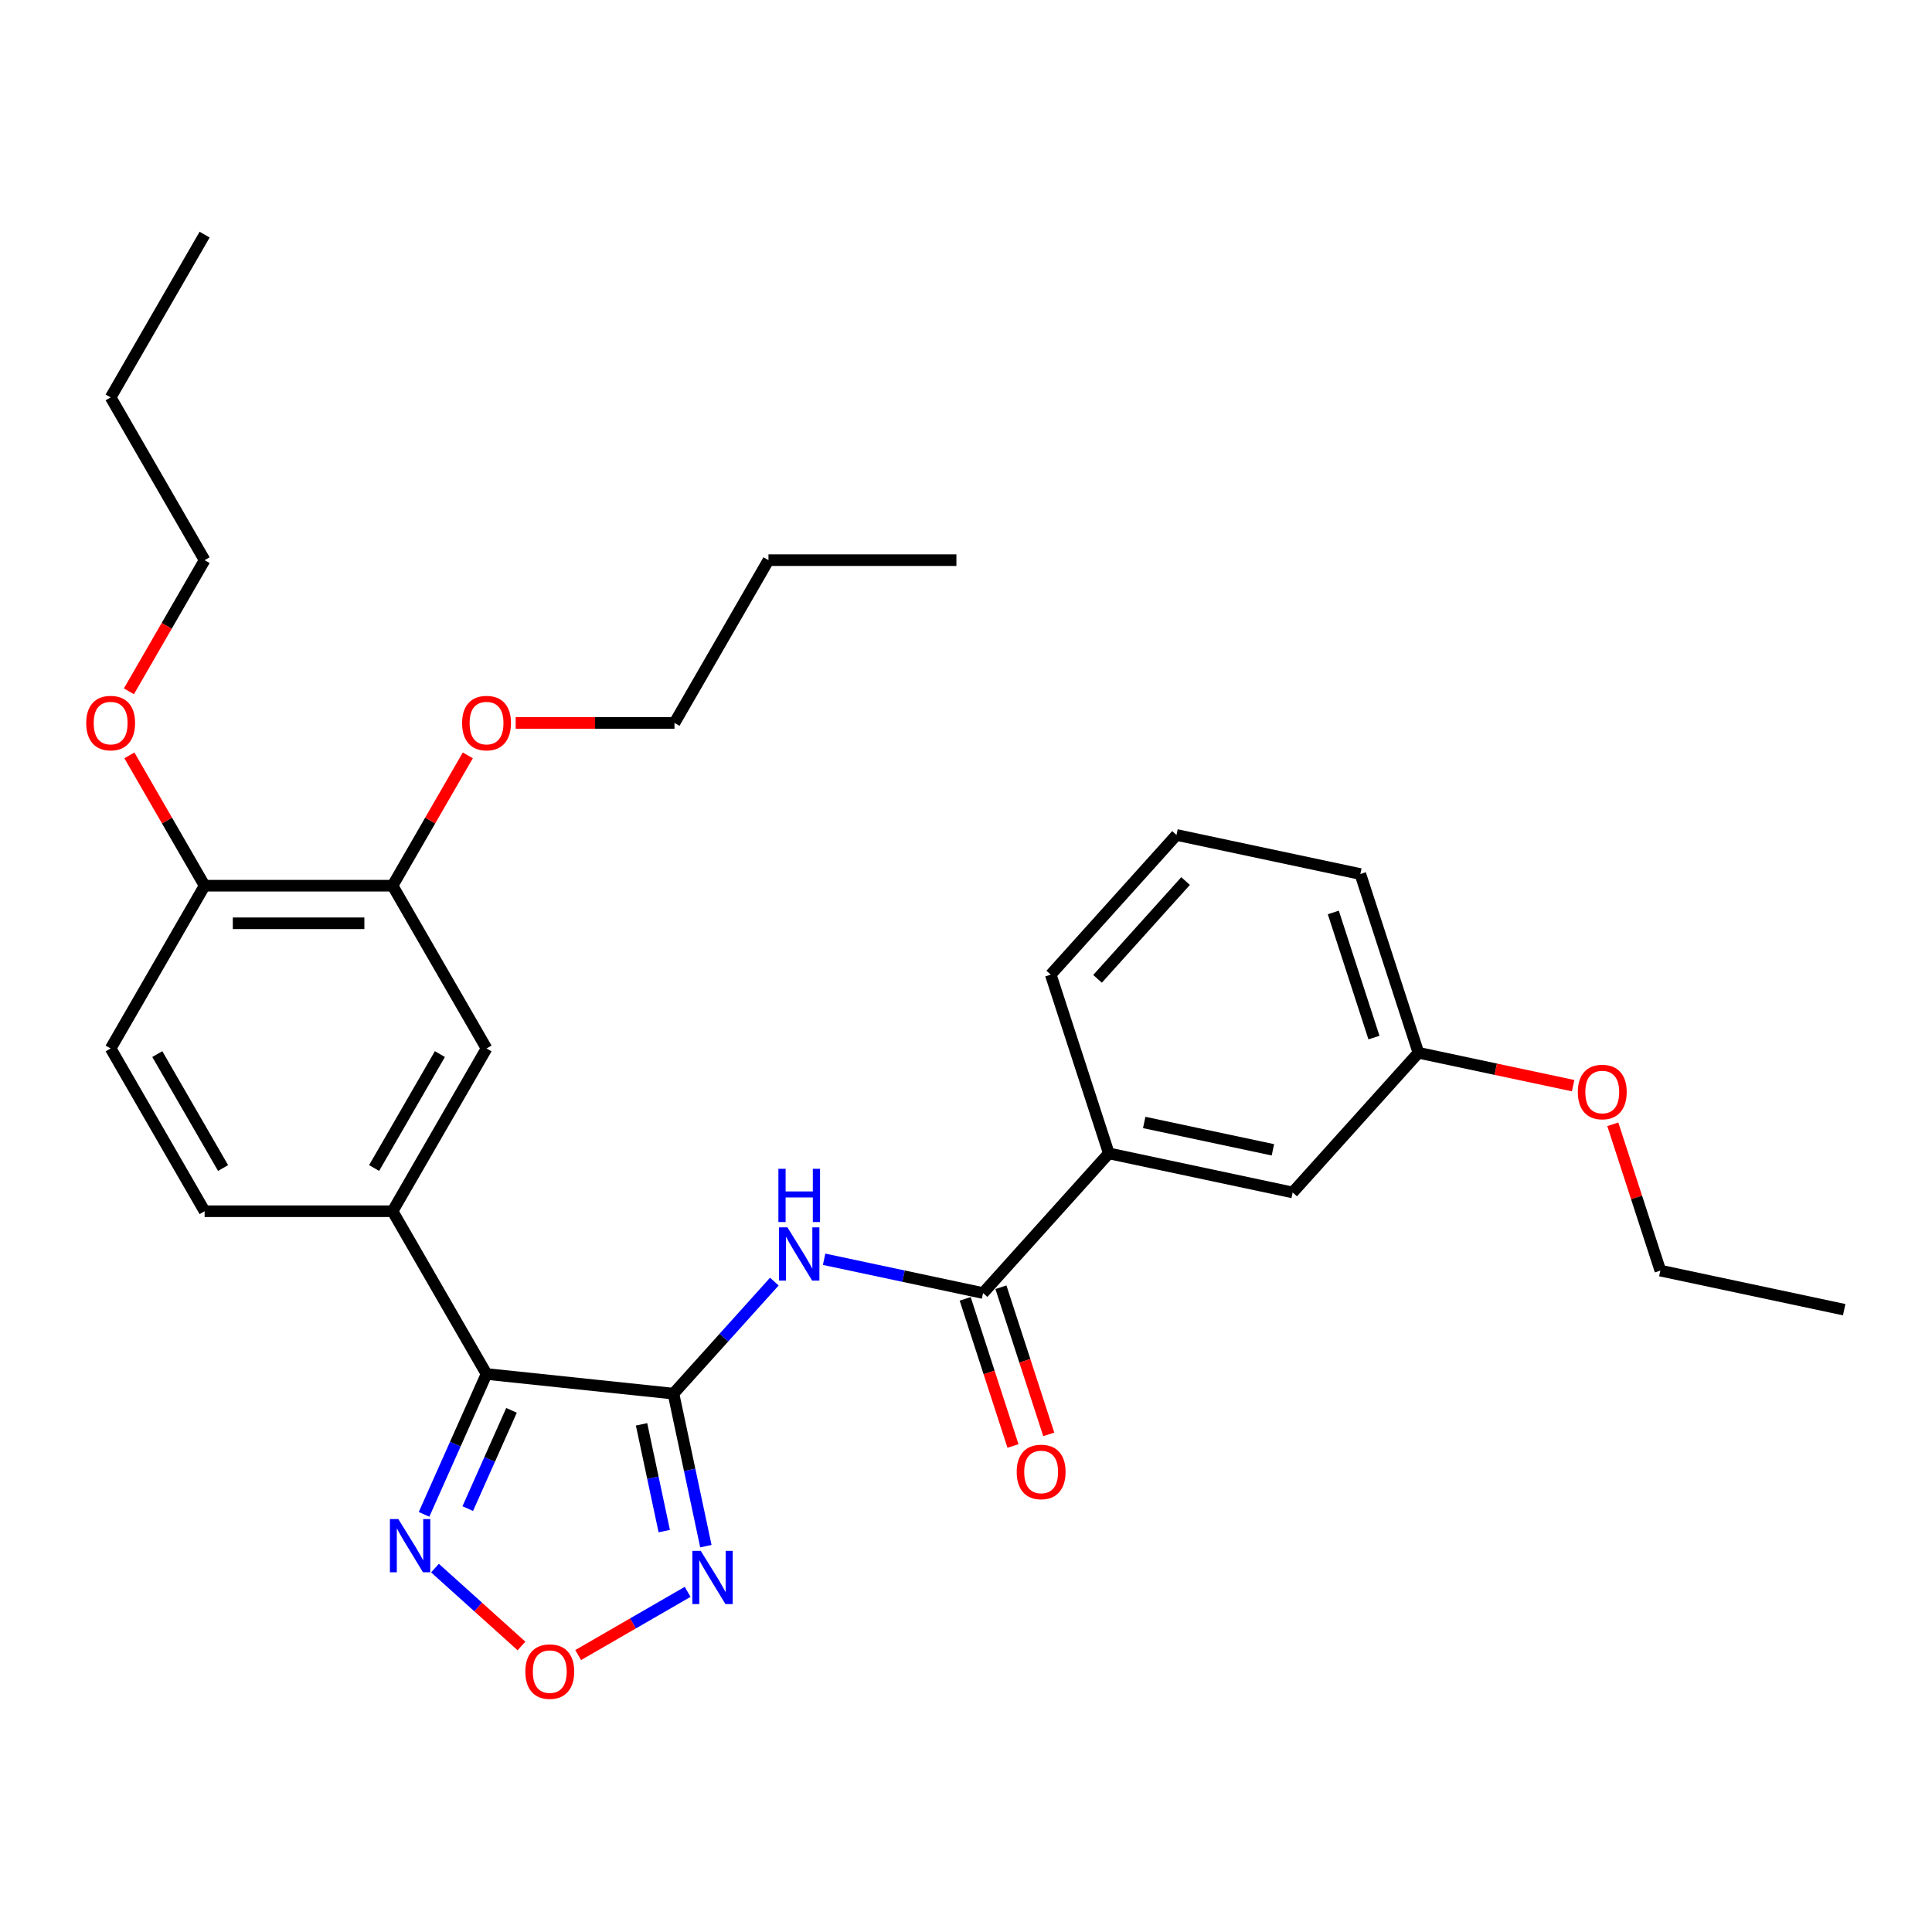 <?xml version='1.0' encoding='iso-8859-1'?>
<svg version='1.1' baseProfile='full'
              xmlns='http://www.w3.org/2000/svg'
                      xmlns:rdkit='http://www.rdkit.org/xml'
                      xmlns:xlink='http://www.w3.org/1999/xlink'
                  xml:space='preserve'
width='1000px' height='1000px' viewBox='0 0 1000 1000'>
<!-- END OF HEADER -->
<rect style='opacity:1.0;fill:#FFFFFF;stroke:none' width='1000' height='1000' x='0' y='0'> </rect>
<path class='bond-0' d='M 348.581,721.346 L 251.833,711.178' style='fill:none;fill-rule:evenodd;stroke:#000000;stroke-width:6px;stroke-linecap:butt;stroke-linejoin:miter;stroke-opacity:1' />
<path class='bond-1' d='M 348.581,721.346 L 356.972,760.82' style='fill:none;fill-rule:evenodd;stroke:#000000;stroke-width:6px;stroke-linecap:butt;stroke-linejoin:miter;stroke-opacity:1' />
<path class='bond-1' d='M 356.972,760.82 L 365.362,800.294' style='fill:none;fill-rule:evenodd;stroke:#0000FF;stroke-width:6px;stroke-linecap:butt;stroke-linejoin:miter;stroke-opacity:1' />
<path class='bond-1' d='M 332.067,737.234 L 337.941,764.866' style='fill:none;fill-rule:evenodd;stroke:#000000;stroke-width:6px;stroke-linecap:butt;stroke-linejoin:miter;stroke-opacity:1' />
<path class='bond-1' d='M 337.941,764.866 L 343.814,792.497' style='fill:none;fill-rule:evenodd;stroke:#0000FF;stroke-width:6px;stroke-linecap:butt;stroke-linejoin:miter;stroke-opacity:1' />
<path class='bond-2' d='M 348.581,721.346 L 374.688,692.352' style='fill:none;fill-rule:evenodd;stroke:#000000;stroke-width:6px;stroke-linecap:butt;stroke-linejoin:miter;stroke-opacity:1' />
<path class='bond-2' d='M 374.688,692.352 L 400.795,663.357' style='fill:none;fill-rule:evenodd;stroke:#0000FF;stroke-width:6px;stroke-linecap:butt;stroke-linejoin:miter;stroke-opacity:1' />
<path class='bond-3' d='M 251.833,711.178 L 235.657,747.509' style='fill:none;fill-rule:evenodd;stroke:#000000;stroke-width:6px;stroke-linecap:butt;stroke-linejoin:miter;stroke-opacity:1' />
<path class='bond-3' d='M 235.657,747.509 L 219.481,783.841' style='fill:none;fill-rule:evenodd;stroke:#0000FF;stroke-width:6px;stroke-linecap:butt;stroke-linejoin:miter;stroke-opacity:1' />
<path class='bond-3' d='M 264.754,729.991 L 253.431,755.423' style='fill:none;fill-rule:evenodd;stroke:#000000;stroke-width:6px;stroke-linecap:butt;stroke-linejoin:miter;stroke-opacity:1' />
<path class='bond-3' d='M 253.431,755.423 L 242.108,780.855' style='fill:none;fill-rule:evenodd;stroke:#0000FF;stroke-width:6px;stroke-linecap:butt;stroke-linejoin:miter;stroke-opacity:1' />
<path class='bond-6' d='M 251.833,711.178 L 203.192,626.93' style='fill:none;fill-rule:evenodd;stroke:#000000;stroke-width:6px;stroke-linecap:butt;stroke-linejoin:miter;stroke-opacity:1' />
<path class='bond-4' d='M 355.927,823.938 L 327.597,840.294' style='fill:none;fill-rule:evenodd;stroke:#0000FF;stroke-width:6px;stroke-linecap:butt;stroke-linejoin:miter;stroke-opacity:1' />
<path class='bond-4' d='M 327.597,840.294 L 299.266,856.651' style='fill:none;fill-rule:evenodd;stroke:#FF0000;stroke-width:6px;stroke-linecap:butt;stroke-linejoin:miter;stroke-opacity:1' />
<path class='bond-5' d='M 426.555,651.79 L 467.693,660.534' style='fill:none;fill-rule:evenodd;stroke:#0000FF;stroke-width:6px;stroke-linecap:butt;stroke-linejoin:miter;stroke-opacity:1' />
<path class='bond-5' d='M 467.693,660.534 L 508.83,669.278' style='fill:none;fill-rule:evenodd;stroke:#000000;stroke-width:6px;stroke-linecap:butt;stroke-linejoin:miter;stroke-opacity:1' />
<path class='bond-30' d='M 225.145,811.646 L 247.53,831.8' style='fill:none;fill-rule:evenodd;stroke:#0000FF;stroke-width:6px;stroke-linecap:butt;stroke-linejoin:miter;stroke-opacity:1' />
<path class='bond-30' d='M 247.53,831.8 L 269.914,851.955' style='fill:none;fill-rule:evenodd;stroke:#FF0000;stroke-width:6px;stroke-linecap:butt;stroke-linejoin:miter;stroke-opacity:1' />
<path class='bond-8' d='M 508.83,669.278 L 573.924,596.984' style='fill:none;fill-rule:evenodd;stroke:#000000;stroke-width:6px;stroke-linecap:butt;stroke-linejoin:miter;stroke-opacity:1' />
<path class='bond-10' d='M 499.578,672.284 L 511.951,710.363' style='fill:none;fill-rule:evenodd;stroke:#000000;stroke-width:6px;stroke-linecap:butt;stroke-linejoin:miter;stroke-opacity:1' />
<path class='bond-10' d='M 511.951,710.363 L 524.323,748.441' style='fill:none;fill-rule:evenodd;stroke:#FF0000;stroke-width:6px;stroke-linecap:butt;stroke-linejoin:miter;stroke-opacity:1' />
<path class='bond-10' d='M 518.082,666.272 L 530.455,704.351' style='fill:none;fill-rule:evenodd;stroke:#000000;stroke-width:6px;stroke-linecap:butt;stroke-linejoin:miter;stroke-opacity:1' />
<path class='bond-10' d='M 530.455,704.351 L 542.827,742.429' style='fill:none;fill-rule:evenodd;stroke:#FF0000;stroke-width:6px;stroke-linecap:butt;stroke-linejoin:miter;stroke-opacity:1' />
<path class='bond-7' d='M 203.192,626.93 L 251.833,542.682' style='fill:none;fill-rule:evenodd;stroke:#000000;stroke-width:6px;stroke-linecap:butt;stroke-linejoin:miter;stroke-opacity:1' />
<path class='bond-7' d='M 193.639,604.564 L 227.687,545.591' style='fill:none;fill-rule:evenodd;stroke:#000000;stroke-width:6px;stroke-linecap:butt;stroke-linejoin:miter;stroke-opacity:1' />
<path class='bond-12' d='M 203.192,626.93 L 105.911,626.93' style='fill:none;fill-rule:evenodd;stroke:#000000;stroke-width:6px;stroke-linecap:butt;stroke-linejoin:miter;stroke-opacity:1' />
<path class='bond-9' d='M 251.833,542.682 L 203.192,458.434' style='fill:none;fill-rule:evenodd;stroke:#000000;stroke-width:6px;stroke-linecap:butt;stroke-linejoin:miter;stroke-opacity:1' />
<path class='bond-13' d='M 573.924,596.984 L 669.079,617.21' style='fill:none;fill-rule:evenodd;stroke:#000000;stroke-width:6px;stroke-linecap:butt;stroke-linejoin:miter;stroke-opacity:1' />
<path class='bond-13' d='M 592.243,580.987 L 658.851,595.145' style='fill:none;fill-rule:evenodd;stroke:#000000;stroke-width:6px;stroke-linecap:butt;stroke-linejoin:miter;stroke-opacity:1' />
<path class='bond-19' d='M 573.924,596.984 L 543.863,504.464' style='fill:none;fill-rule:evenodd;stroke:#000000;stroke-width:6px;stroke-linecap:butt;stroke-linejoin:miter;stroke-opacity:1' />
<path class='bond-16' d='M 203.192,458.434 L 222.666,424.705' style='fill:none;fill-rule:evenodd;stroke:#000000;stroke-width:6px;stroke-linecap:butt;stroke-linejoin:miter;stroke-opacity:1' />
<path class='bond-16' d='M 222.666,424.705 L 242.139,390.977' style='fill:none;fill-rule:evenodd;stroke:#FF0000;stroke-width:6px;stroke-linecap:butt;stroke-linejoin:miter;stroke-opacity:1' />
<path class='bond-31' d='M 203.192,458.434 L 105.911,458.434' style='fill:none;fill-rule:evenodd;stroke:#000000;stroke-width:6px;stroke-linecap:butt;stroke-linejoin:miter;stroke-opacity:1' />
<path class='bond-31' d='M 188.6,477.89 L 120.504,477.89' style='fill:none;fill-rule:evenodd;stroke:#000000;stroke-width:6px;stroke-linecap:butt;stroke-linejoin:miter;stroke-opacity:1' />
<path class='bond-11' d='M 105.911,458.434 L 57.271,542.682' style='fill:none;fill-rule:evenodd;stroke:#000000;stroke-width:6px;stroke-linecap:butt;stroke-linejoin:miter;stroke-opacity:1' />
<path class='bond-17' d='M 105.911,458.434 L 86.438,424.705' style='fill:none;fill-rule:evenodd;stroke:#000000;stroke-width:6px;stroke-linecap:butt;stroke-linejoin:miter;stroke-opacity:1' />
<path class='bond-17' d='M 86.438,424.705 L 66.965,390.977' style='fill:none;fill-rule:evenodd;stroke:#FF0000;stroke-width:6px;stroke-linecap:butt;stroke-linejoin:miter;stroke-opacity:1' />
<path class='bond-14' d='M 105.911,626.93 L 57.271,542.682' style='fill:none;fill-rule:evenodd;stroke:#000000;stroke-width:6px;stroke-linecap:butt;stroke-linejoin:miter;stroke-opacity:1' />
<path class='bond-14' d='M 115.465,604.564 L 81.416,545.591' style='fill:none;fill-rule:evenodd;stroke:#000000;stroke-width:6px;stroke-linecap:butt;stroke-linejoin:miter;stroke-opacity:1' />
<path class='bond-15' d='M 669.079,617.21 L 734.173,544.916' style='fill:none;fill-rule:evenodd;stroke:#000000;stroke-width:6px;stroke-linecap:butt;stroke-linejoin:miter;stroke-opacity:1' />
<path class='bond-18' d='M 734.173,544.916 L 774.212,553.426' style='fill:none;fill-rule:evenodd;stroke:#000000;stroke-width:6px;stroke-linecap:butt;stroke-linejoin:miter;stroke-opacity:1' />
<path class='bond-18' d='M 774.212,553.426 L 814.25,561.937' style='fill:none;fill-rule:evenodd;stroke:#FF0000;stroke-width:6px;stroke-linecap:butt;stroke-linejoin:miter;stroke-opacity:1' />
<path class='bond-32' d='M 734.173,544.916 L 704.112,452.396' style='fill:none;fill-rule:evenodd;stroke:#000000;stroke-width:6px;stroke-linecap:butt;stroke-linejoin:miter;stroke-opacity:1' />
<path class='bond-32' d='M 711.16,537.05 L 690.117,472.286' style='fill:none;fill-rule:evenodd;stroke:#000000;stroke-width:6px;stroke-linecap:butt;stroke-linejoin:miter;stroke-opacity:1' />
<path class='bond-22' d='M 266.912,374.186 L 308.013,374.186' style='fill:none;fill-rule:evenodd;stroke:#FF0000;stroke-width:6px;stroke-linecap:butt;stroke-linejoin:miter;stroke-opacity:1' />
<path class='bond-22' d='M 308.013,374.186 L 349.114,374.186' style='fill:none;fill-rule:evenodd;stroke:#000000;stroke-width:6px;stroke-linecap:butt;stroke-linejoin:miter;stroke-opacity:1' />
<path class='bond-23' d='M 66.718,357.823 L 86.314,323.88' style='fill:none;fill-rule:evenodd;stroke:#FF0000;stroke-width:6px;stroke-linecap:butt;stroke-linejoin:miter;stroke-opacity:1' />
<path class='bond-23' d='M 86.314,323.88 L 105.911,289.938' style='fill:none;fill-rule:evenodd;stroke:#000000;stroke-width:6px;stroke-linecap:butt;stroke-linejoin:miter;stroke-opacity:1' />
<path class='bond-24' d='M 834.784,581.933 L 847.087,619.797' style='fill:none;fill-rule:evenodd;stroke:#FF0000;stroke-width:6px;stroke-linecap:butt;stroke-linejoin:miter;stroke-opacity:1' />
<path class='bond-24' d='M 847.087,619.797 L 859.39,657.662' style='fill:none;fill-rule:evenodd;stroke:#000000;stroke-width:6px;stroke-linecap:butt;stroke-linejoin:miter;stroke-opacity:1' />
<path class='bond-20' d='M 543.863,504.464 L 608.956,432.17' style='fill:none;fill-rule:evenodd;stroke:#000000;stroke-width:6px;stroke-linecap:butt;stroke-linejoin:miter;stroke-opacity:1' />
<path class='bond-20' d='M 568.086,506.639 L 613.651,456.033' style='fill:none;fill-rule:evenodd;stroke:#000000;stroke-width:6px;stroke-linecap:butt;stroke-linejoin:miter;stroke-opacity:1' />
<path class='bond-21' d='M 608.956,432.17 L 704.112,452.396' style='fill:none;fill-rule:evenodd;stroke:#000000;stroke-width:6px;stroke-linecap:butt;stroke-linejoin:miter;stroke-opacity:1' />
<path class='bond-25' d='M 349.114,374.186 L 397.755,289.938' style='fill:none;fill-rule:evenodd;stroke:#000000;stroke-width:6px;stroke-linecap:butt;stroke-linejoin:miter;stroke-opacity:1' />
<path class='bond-26' d='M 105.911,289.938 L 57.271,205.69' style='fill:none;fill-rule:evenodd;stroke:#000000;stroke-width:6px;stroke-linecap:butt;stroke-linejoin:miter;stroke-opacity:1' />
<path class='bond-27' d='M 859.39,657.662 L 954.545,677.888' style='fill:none;fill-rule:evenodd;stroke:#000000;stroke-width:6px;stroke-linecap:butt;stroke-linejoin:miter;stroke-opacity:1' />
<path class='bond-28' d='M 397.755,289.938 L 495.036,289.938' style='fill:none;fill-rule:evenodd;stroke:#000000;stroke-width:6px;stroke-linecap:butt;stroke-linejoin:miter;stroke-opacity:1' />
<path class='bond-29' d='M 57.271,205.69 L 105.911,121.442' style='fill:none;fill-rule:evenodd;stroke:#000000;stroke-width:6px;stroke-linecap:butt;stroke-linejoin:miter;stroke-opacity:1' />
<path  class='atom-2' d='M 362.717 802.727
L 371.745 817.319
Q 372.64 818.758, 374.08 821.366
Q 375.52 823.973, 375.597 824.128
L 375.597 802.727
L 379.255 802.727
L 379.255 830.277
L 375.481 830.277
L 365.791 814.322
Q 364.663 812.455, 363.457 810.314
Q 362.289 808.174, 361.939 807.513
L 361.939 830.277
L 358.359 830.277
L 358.359 802.727
L 362.717 802.727
' fill='#0000FF'/>
<path  class='atom-3' d='M 407.585 635.277
L 416.613 649.869
Q 417.508 651.309, 418.948 653.916
Q 420.387 656.523, 420.465 656.679
L 420.465 635.277
L 424.123 635.277
L 424.123 662.827
L 420.349 662.827
L 410.659 646.873
Q 409.531 645.005, 408.325 642.865
Q 407.157 640.725, 406.807 640.063
L 406.807 662.827
L 403.227 662.827
L 403.227 635.277
L 407.585 635.277
' fill='#0000FF'/>
<path  class='atom-3' d='M 402.896 604.972
L 406.632 604.972
L 406.632 616.685
L 420.718 616.685
L 420.718 604.972
L 424.454 604.972
L 424.454 632.522
L 420.718 632.522
L 420.718 619.798
L 406.632 619.798
L 406.632 632.522
L 402.896 632.522
L 402.896 604.972
' fill='#0000FF'/>
<path  class='atom-4' d='M 206.175 786.273
L 215.203 800.865
Q 216.098 802.305, 217.538 804.912
Q 218.978 807.519, 219.055 807.675
L 219.055 786.273
L 222.713 786.273
L 222.713 813.823
L 218.939 813.823
L 209.25 797.869
Q 208.121 796.001, 206.915 793.861
Q 205.747 791.721, 205.397 791.06
L 205.397 813.823
L 201.817 813.823
L 201.817 786.273
L 206.175 786.273
' fill='#0000FF'/>
<path  class='atom-5' d='M 271.913 865.22
Q 271.913 858.605, 275.181 854.908
Q 278.45 851.211, 284.559 851.211
Q 290.668 851.211, 293.937 854.908
Q 297.206 858.605, 297.206 865.22
Q 297.206 871.913, 293.898 875.726
Q 290.591 879.501, 284.559 879.501
Q 278.489 879.501, 275.181 875.726
Q 271.913 871.952, 271.913 865.22
M 284.559 876.388
Q 288.762 876.388, 291.019 873.586
Q 293.315 870.745, 293.315 865.22
Q 293.315 859.811, 291.019 857.087
Q 288.762 854.324, 284.559 854.324
Q 280.357 854.324, 278.061 857.048
Q 275.804 859.772, 275.804 865.22
Q 275.804 870.784, 278.061 873.586
Q 280.357 876.388, 284.559 876.388
' fill='#FF0000'/>
<path  class='atom-11' d='M 526.245 761.876
Q 526.245 755.261, 529.514 751.564
Q 532.783 747.867, 538.892 747.867
Q 545.001 747.867, 548.27 751.564
Q 551.538 755.261, 551.538 761.876
Q 551.538 768.569, 548.231 772.382
Q 544.923 776.157, 538.892 776.157
Q 532.822 776.157, 529.514 772.382
Q 526.245 768.608, 526.245 761.876
M 538.892 773.044
Q 543.094 773.044, 545.351 770.242
Q 547.647 767.401, 547.647 761.876
Q 547.647 756.467, 545.351 753.743
Q 543.094 750.98, 538.892 750.98
Q 534.689 750.98, 532.394 753.704
Q 530.137 756.428, 530.137 761.876
Q 530.137 767.44, 532.394 770.242
Q 534.689 773.044, 538.892 773.044
' fill='#FF0000'/>
<path  class='atom-17' d='M 239.186 374.264
Q 239.186 367.648, 242.455 363.952
Q 245.724 360.255, 251.833 360.255
Q 257.942 360.255, 261.211 363.952
Q 264.48 367.648, 264.48 374.264
Q 264.48 380.957, 261.172 384.77
Q 257.864 388.544, 251.833 388.544
Q 245.763 388.544, 242.455 384.77
Q 239.186 380.995, 239.186 374.264
M 251.833 385.431
Q 256.036 385.431, 258.293 382.63
Q 260.588 379.789, 260.588 374.264
Q 260.588 368.855, 258.293 366.131
Q 256.036 363.368, 251.833 363.368
Q 247.631 363.368, 245.335 366.092
Q 243.078 368.816, 243.078 374.264
Q 243.078 379.828, 245.335 382.63
Q 247.631 385.431, 251.833 385.431
' fill='#FF0000'/>
<path  class='atom-18' d='M 44.624 374.264
Q 44.624 367.648, 47.893 363.952
Q 51.161 360.255, 57.271 360.255
Q 63.38 360.255, 66.649 363.952
Q 69.917 367.648, 69.917 374.264
Q 69.917 380.957, 66.61 384.77
Q 63.302 388.544, 57.271 388.544
Q 51.2 388.544, 47.893 384.77
Q 44.624 380.995, 44.624 374.264
M 57.271 385.431
Q 61.473 385.431, 63.73 382.63
Q 66.026 379.789, 66.026 374.264
Q 66.026 368.855, 63.73 366.131
Q 61.473 363.368, 57.271 363.368
Q 53.068 363.368, 50.772 366.092
Q 48.516 368.816, 48.516 374.264
Q 48.516 379.828, 50.772 382.63
Q 53.068 385.431, 57.271 385.431
' fill='#FF0000'/>
<path  class='atom-19' d='M 816.682 565.22
Q 816.682 558.605, 819.951 554.908
Q 823.219 551.211, 829.329 551.211
Q 835.438 551.211, 838.707 554.908
Q 841.975 558.605, 841.975 565.22
Q 841.975 571.913, 838.668 575.726
Q 835.36 579.501, 829.329 579.501
Q 823.258 579.501, 819.951 575.726
Q 816.682 571.952, 816.682 565.22
M 829.329 576.388
Q 833.531 576.388, 835.788 573.586
Q 838.084 570.745, 838.084 565.22
Q 838.084 559.811, 835.788 557.087
Q 833.531 554.324, 829.329 554.324
Q 825.126 554.324, 822.83 557.048
Q 820.573 559.772, 820.573 565.22
Q 820.573 570.784, 822.83 573.586
Q 825.126 576.388, 829.329 576.388
' fill='#FF0000'/>
</svg>
